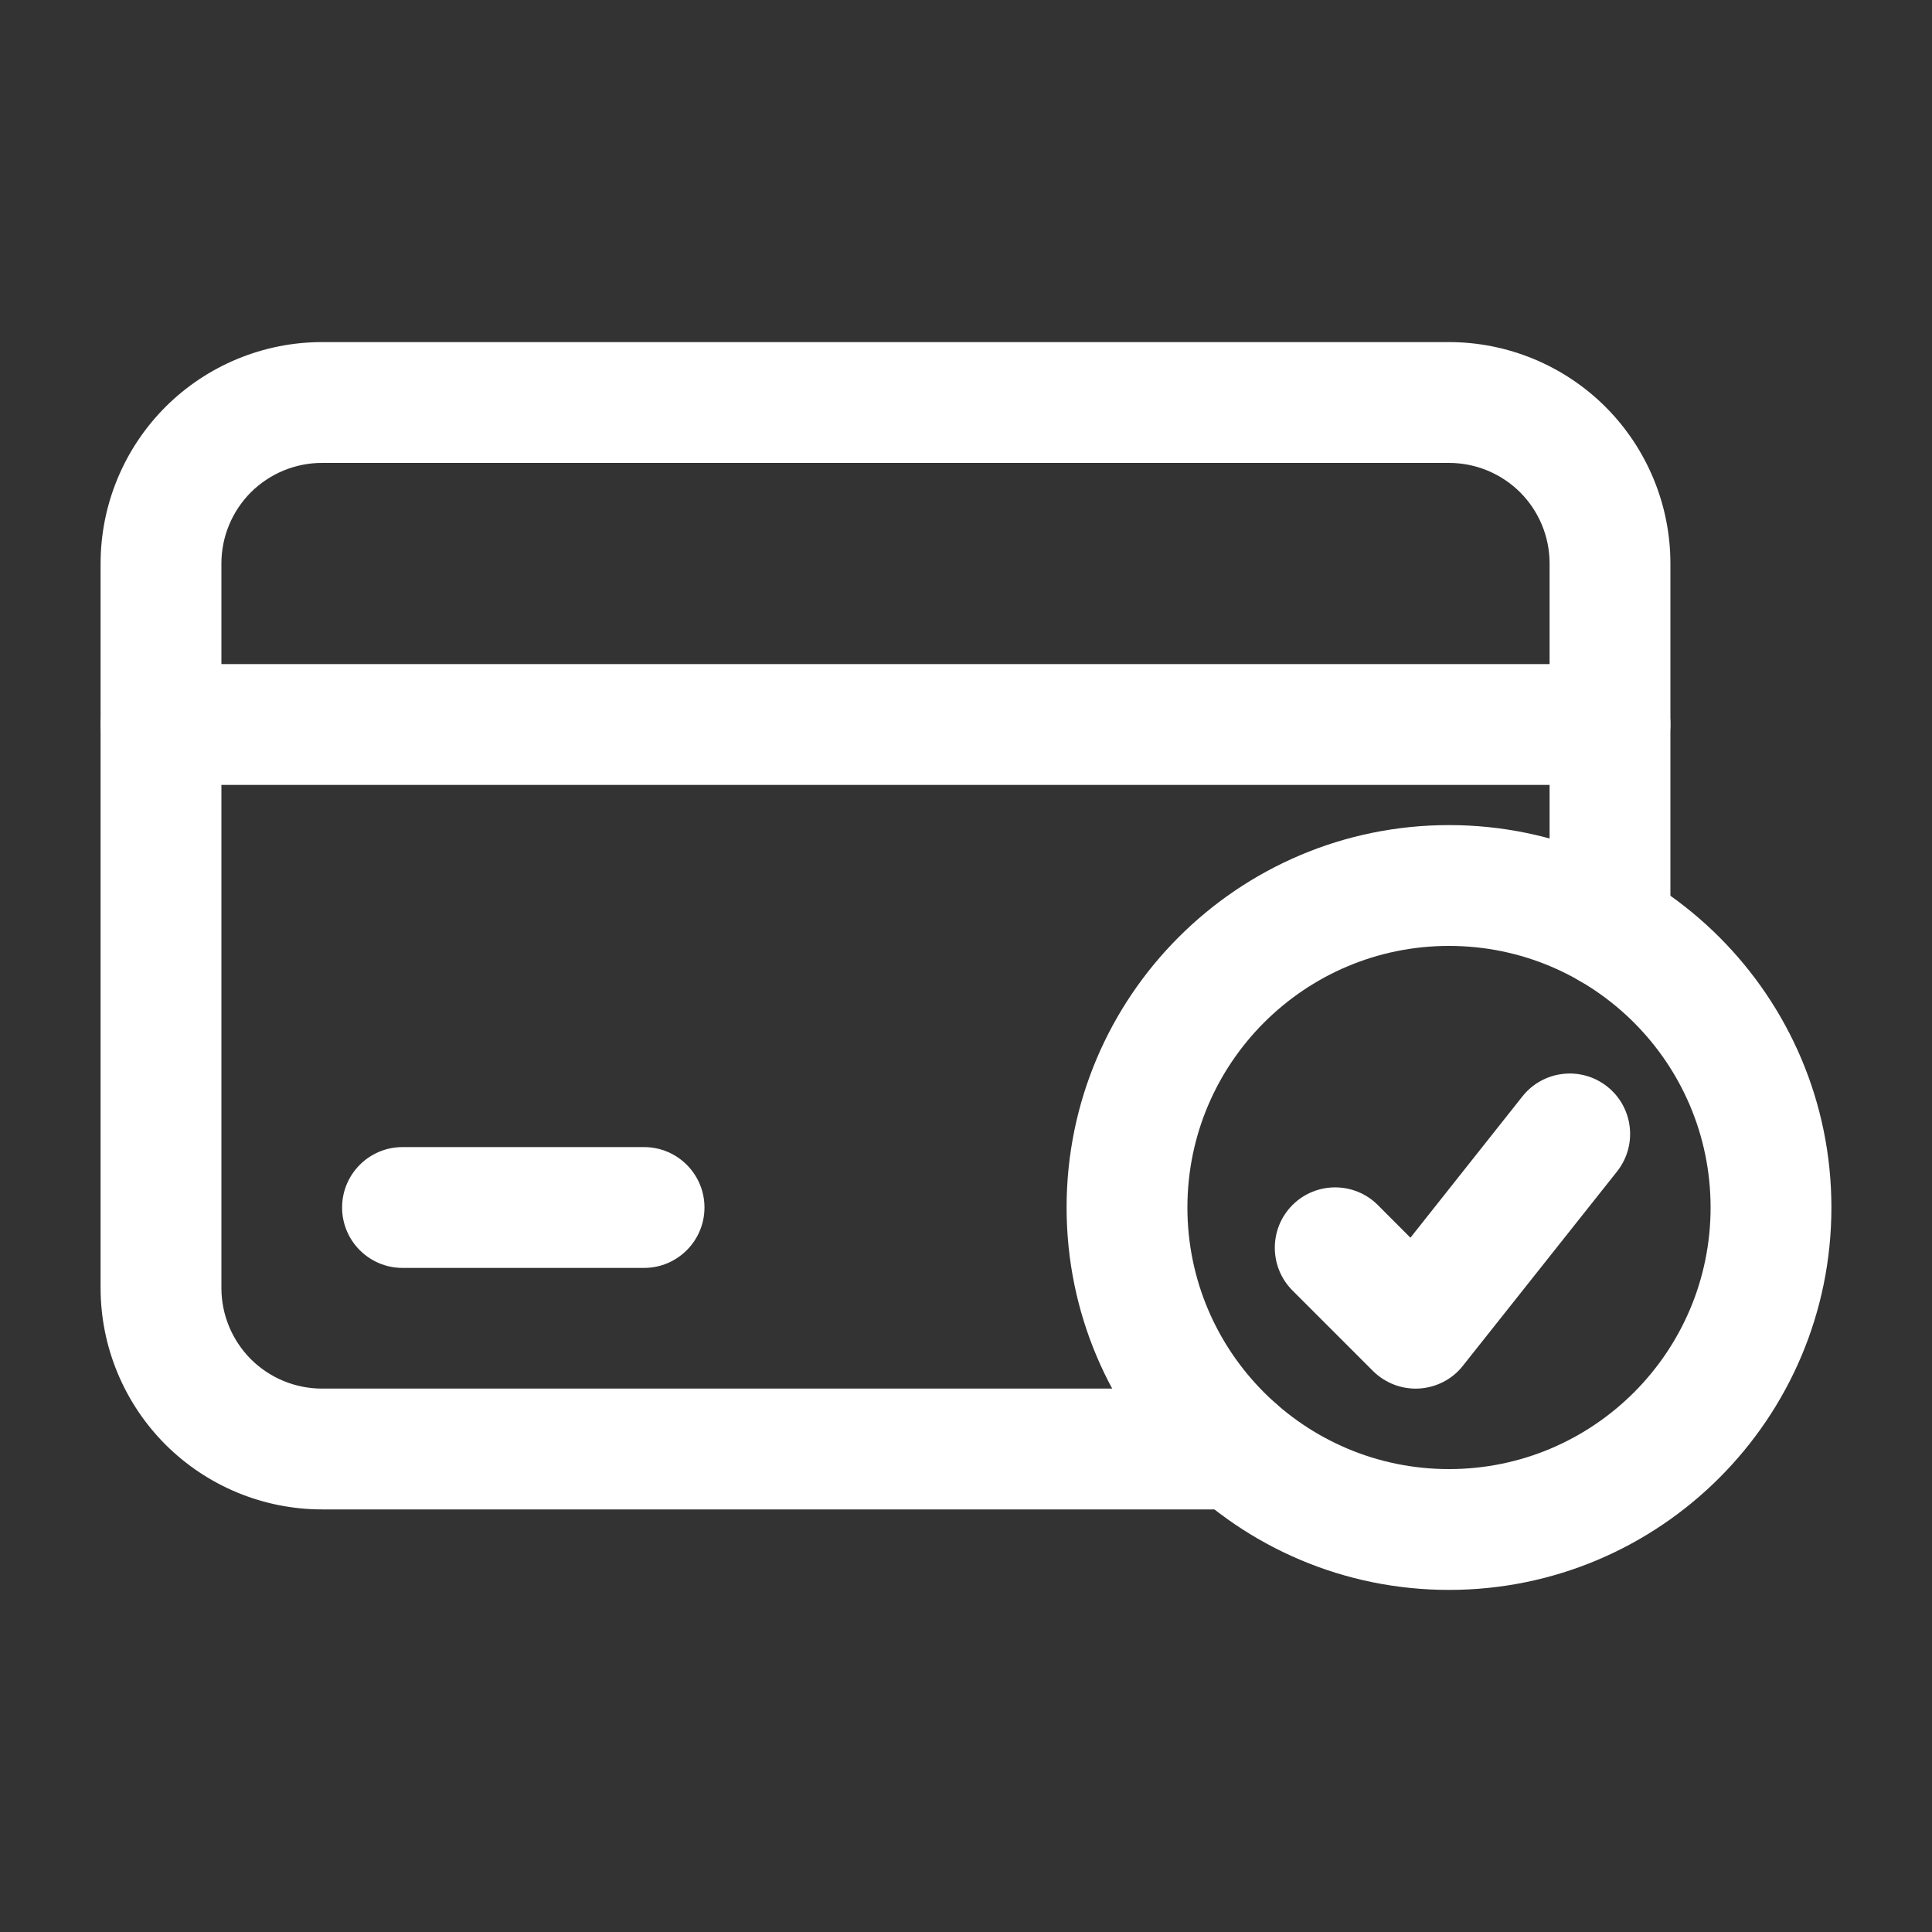 <svg width="30" height="30" viewBox="0 0 30 30" fill="none" xmlns="http://www.w3.org/2000/svg">
<rect x="0" y="0" width="30" height="30" fill="#333333" stroke="none"/>
<path fill-rule="evenodd" clip-rule="evenodd" d="M22.5 12.812C19.223 12.812 16.562 15.473 16.562 18.75C16.562 22.027 19.223 24.688 22.5 24.688C25.777 24.688 28.438 22.027 28.438 18.75C28.438 15.473 25.777 12.812 22.5 12.812ZM22.5 14.688C24.742 14.688 26.562 16.508 26.562 18.75C26.562 20.992 24.742 22.812 22.5 22.812C20.258 22.812 18.438 20.992 18.438 18.75C18.438 16.508 20.258 14.688 22.5 14.688Z" fill="white"/>
<path fill-rule="evenodd" clip-rule="evenodd" d="M20.069 20.038L21.319 21.288C21.509 21.477 21.769 21.576 22.036 21.561C22.302 21.545 22.551 21.418 22.716 21.207L25.11 18.19C25.431 17.784 25.363 17.194 24.957 16.872C24.552 16.551 23.961 16.619 23.64 17.025L21.901 19.219L21.395 18.712C21.029 18.346 20.435 18.346 20.069 18.712C19.704 19.078 19.704 19.672 20.069 20.038Z" fill="white"/>
<path fill-rule="evenodd" clip-rule="evenodd" d="M25.938 14.42C25.938 12.039 25.938 10.539 25.938 8.75C25.938 7.839 25.575 6.964 24.931 6.319C24.286 5.675 23.411 5.312 22.5 5.312C18.171 5.312 9.329 5.312 5 5.312C4.089 5.312 3.214 5.675 2.569 6.319C1.925 6.964 1.562 7.839 1.562 8.75V20C1.562 20.911 1.925 21.786 2.569 22.431C3.214 23.075 4.089 23.438 5 23.438H19.194C19.711 23.438 20.131 23.017 20.131 22.5C20.131 21.983 19.711 21.562 19.194 21.562C14.54 21.562 8.624 21.562 5 21.562C4.585 21.562 4.189 21.398 3.895 21.105C3.603 20.811 3.438 20.415 3.438 20C3.438 16.945 3.438 11.805 3.438 8.75C3.438 8.335 3.603 7.939 3.895 7.645C4.189 7.353 4.585 7.188 5 7.188H22.5C22.915 7.188 23.311 7.353 23.605 7.645C23.898 7.939 24.062 8.335 24.062 8.75V14.42C24.062 14.938 24.483 15.357 25 15.357C25.517 15.357 25.938 14.938 25.938 14.42Z" fill="white"/>
<path fill-rule="evenodd" clip-rule="evenodd" d="M25 10.312H2.5C1.982 10.312 1.562 10.732 1.562 11.25C1.562 11.768 1.982 12.188 2.5 12.188H25C25.517 12.188 25.938 11.768 25.938 11.25C25.938 10.732 25.517 10.312 25 10.312Z" fill="white"/>
<path fill-rule="evenodd" clip-rule="evenodd" d="M10.001 17.812H6.25C5.732 17.812 5.312 18.233 5.312 18.75C5.312 19.267 5.732 19.688 6.25 19.688H10.001C10.519 19.688 10.939 19.267 10.939 18.75C10.939 18.233 10.519 17.812 10.001 17.812Z" fill="white"/>
</svg>
